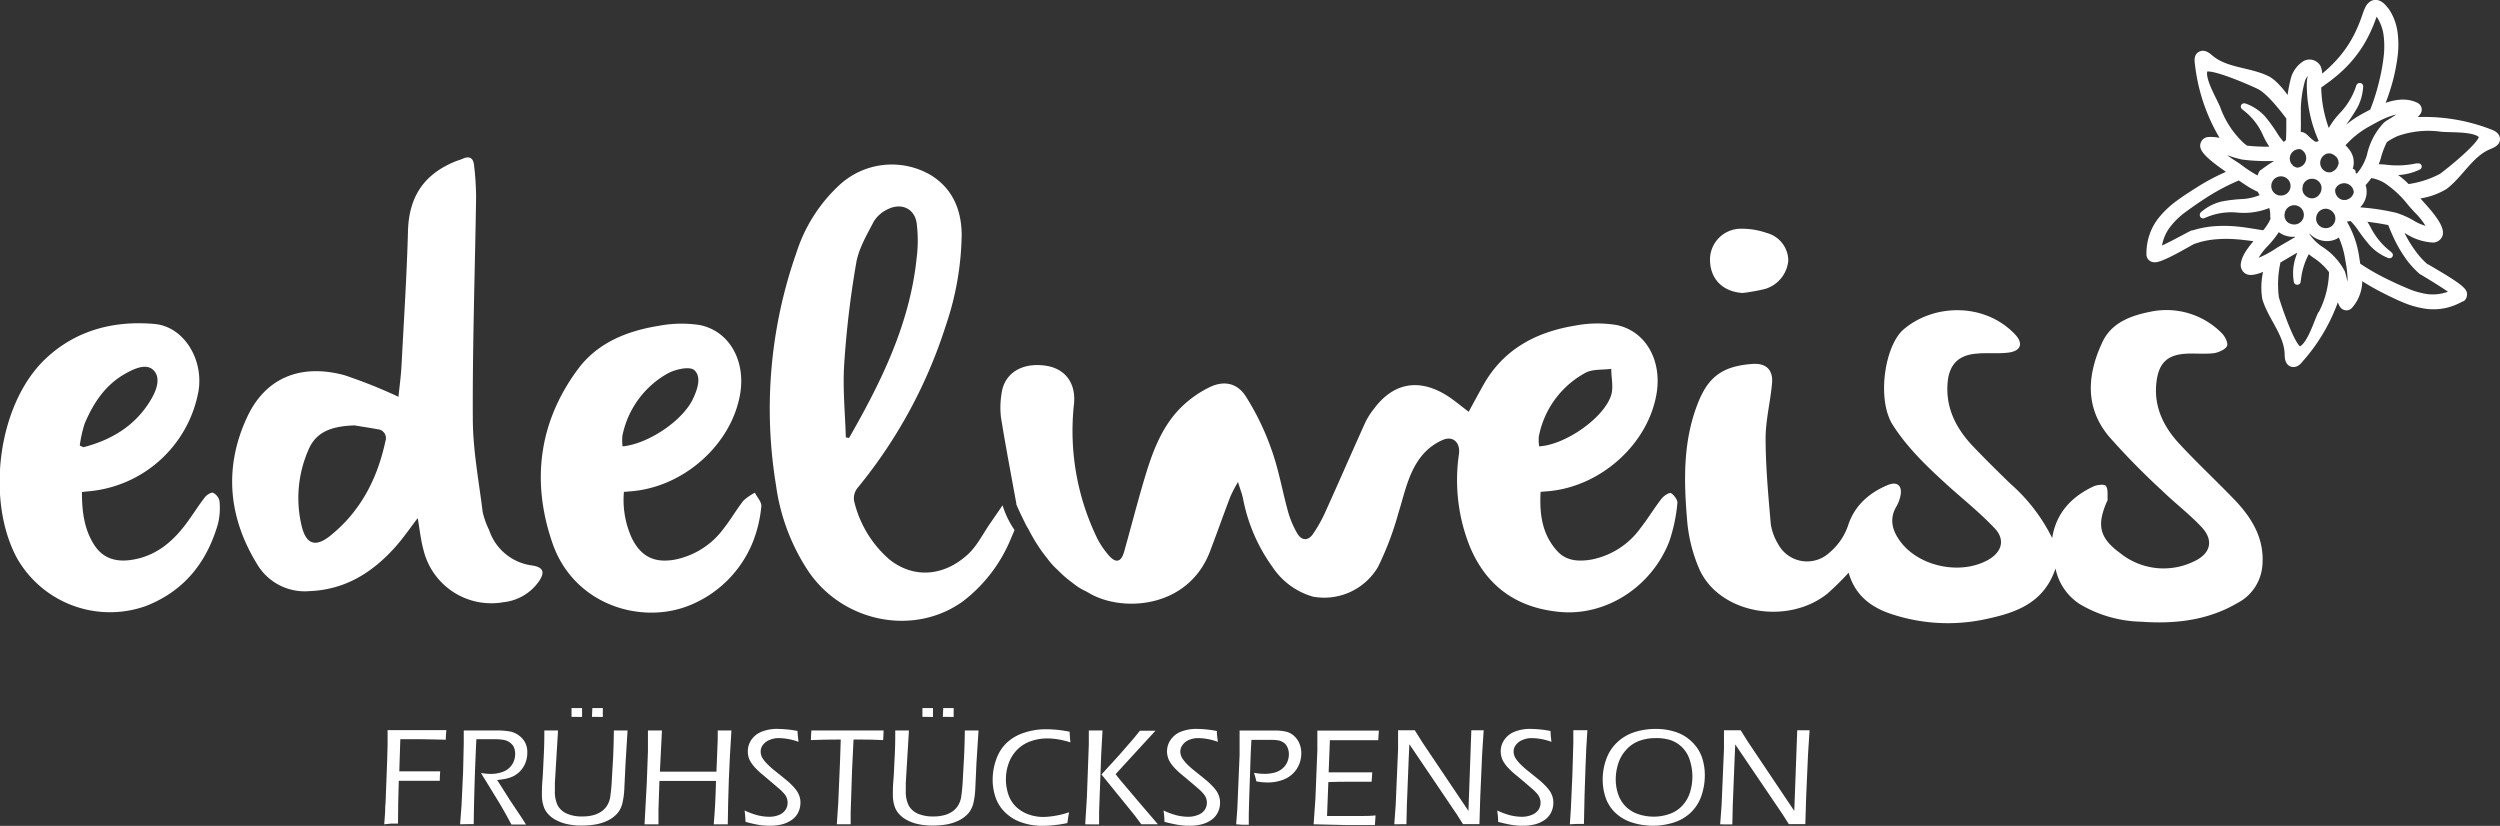 <svg xmlns="http://www.w3.org/2000/svg" viewBox="0 0 389 128.5"><rect x="0" y="0" width="389" height="128.5" fill="#333333" stroke="none"/><defs><style>.cls-1,.cls-2,.cls-3{fill:#fff;}.cls-1,.cls-3{fill-rule:evenodd;}.cls-3{stroke:#fff;stroke-linecap:round;stroke-linejoin:round;}</style></defs><title>edelweiss-logo</title><g id="Ebene_2" data-name="Ebene 2"><g id="Ebene_1-2" data-name="Ebene 1"><path class="cls-1" d="M131.61,68.05c-.11-3.81-.5-7.64-.25-11.43a148.44,148.44,0,0,1,1.87-15.72c.39-2.24,1.66-4.38,2.74-6.45a5,5,0,0,1,2.22-1.92c2.07-1,4.1-.09,4.44,2.17a21.61,21.61,0,0,1,0,5.45c-1.06,10.22-5.48,19.21-10.52,28Zm22.53,13.28c-1.16,1.66-2.08,3.59-3.54,4.93C146.76,89.79,142,90,138.33,87a17.24,17.24,0,0,1-5.43-9.05,2.55,2.55,0,0,1,.51-2,76.14,76.14,0,0,0,13.77-25.33,45.62,45.62,0,0,0,2.46-14.2c-.06-3.72-1.36-7-4.72-9.12a12,12,0,0,0-14.41,1.59,24.47,24.47,0,0,0-6.59,10.44,73.22,73.22,0,0,0-3.18,36.13,32,32,0,0,0,5.14,13.57c5.45,7.86,16.43,10,24,4.5a23.51,23.51,0,0,0,7.46-9.83c.16-.36.32-.73.52-1.23A14,14,0,0,1,156,78.62C155.39,79.52,154.77,80.43,154.14,81.33Z"/><path class="cls-1" d="M55.14,66.19c-3,.12-5.78.7-7.08,3.66a18.65,18.65,0,0,0-1.12,12c.68,2.82,2.12,3.36,4.4,1.55,4.78-3.82,7.39-8.93,8.64-14.79a1.38,1.38,0,0,0-1.25-1.82C57.54,66.56,56.33,66.39,55.14,66.19ZM65,80.61c-1.22,1.59-2.33,3.24-3.66,4.69-3.53,3.88-7.72,6.47-13.21,6.68A8.6,8.6,0,0,1,40,87.77c-4.49-7.31-5.17-15.07-1.56-22.84,2.85-6.14,8.3-8.38,15.12-6.56A78,78,0,0,1,62,61.74c.15-1.48.39-3.2.48-4.93.36-6.91.81-13.82,1-20.74.11-5.28,2.34-8.9,7.35-10.94.39-.16.81-.27,1.19-.44,1.11-.5,1.64,0,1.74,1a44.52,44.52,0,0,1,.32,5c-.17,11.48-.57,23-.51,34.45,0,4.83.94,9.67,1.53,14.5a12.5,12.5,0,0,0,1,2.82,8.16,8.16,0,0,0,6.73,5.53c1.66.26,2,1,1.08,2.39a7.7,7.7,0,0,1-5.55,3.32,10.86,10.86,0,0,1-12.45-8.07C65.46,84,65.3,82.33,65,80.61Z"/><path class="cls-1" d="M96.87,69.46c4.1-.41,9.47-4.1,11-7.49.67-1.46,1.33-3.38.13-4.4-.72-.6-2.92-.11-4.09.53a14.32,14.32,0,0,0-7.07,9.74A7.9,7.9,0,0,0,96.87,69.46Zm.21,7.08a14.39,14.39,0,0,0,1.24,7.21c1.42,2.85,3.48,3.88,6.63,3.34a12.42,12.42,0,0,0,7.71-4.93c1.07-1.36,1.94-2.88,3-4.24a7.89,7.89,0,0,1,1.8-1.25c.36.71,1.08,1.47,1,2.13a20.08,20.08,0,0,1-1.28,5.44,17.78,17.78,0,0,1-10,10c-7.59,3-17.92-.21-21.21-9.71s-2.19-18.75,3.89-27c3-4.11,7.55-6,12.52-6.81a19,19,0,0,1,6.46-.15c4.61.9,7.18,5.5,6.34,10.65C113.9,69,106.63,75.63,98.47,76.42Z"/><path class="cls-1" d="M12.41,69.32l.58.27c4.48-1.17,8.2-3.44,10.57-7.53.83-1.42,1.52-3.37.25-4.53-1.12-1-2.94-.16-4.29.6-3.15,1.76-5,4.61-6.35,7.79A20.2,20.2,0,0,0,12.41,69.32Zm.34,7.23c0,3,.33,5.78,1.92,8.25,1.45,2.25,3.65,2.72,6.14,2.26,3.81-.69,6.4-3.1,8.53-6.09.86-1.2,1.65-2.45,2.55-3.61.28-.36,1-.8,1.26-.68a1.86,1.86,0,0,1,1,1.26,10.6,10.6,0,0,1-.23,3.56c-1.73,6-5.26,10.47-11.23,12.8a16.65,16.65,0,0,1-20-7.37c-4.93-9-3.08-24,4.37-31.08,4.73-4.48,10.65-6,17-5.44,4.55.42,7.66,5.52,6.82,10.48A19.07,19.07,0,0,1,13.74,76.45Z"/><path class="cls-1" d="M239.44,67.93A14.34,14.34,0,0,1,246.71,58c1.11-.59,2.62-.42,4-.61,0,1.36.36,2.82,0,4.06-1.1,3.56-7.14,7.78-11.22,8A6.72,6.72,0,0,1,239.44,67.93ZM260,76.73c-.24-.14-1.12.41-1.45.85-1.16,1.49-2.14,3.13-3.31,4.62a12.26,12.26,0,0,1-7.73,4.89c-1.9.3-3.78.2-5.17-1.31-2.42-2.63-2.81-5.84-2.62-9.25l1.25-.1c8.22-.75,15.56-7.44,16.81-15.3.8-5.1-1.7-9.61-6.26-10.56a18.47,18.47,0,0,0-6.46.1c-6.09,1-11.13,3.69-14.24,9.22-.79,1.4-1.55,2.82-2.29,4.18-1.25-.93-2.37-1.91-3.63-2.67-4.28-2.56-8.17-1.76-11.12,2.22a11.39,11.39,0,0,0-1.29,2c-2.1,4.64-4.12,9.3-6.22,13.94a21.69,21.69,0,0,1-2,3.57c-.76,1.07-1.76,1-2.42-.14a14.66,14.66,0,0,1-1.41-3.31c-.9-3.23-1.46-6.57-2.59-9.71a40.47,40.47,0,0,0-4-8.29c-1.36-2.13-3.48-2.53-5.76-1.37a16.79,16.79,0,0,0-4.66,3.43c-2.77,2.94-4.13,6.69-5.27,10.47S176,82,174.91,85.86c-.46,1.63-1.3,1.82-2.41.53a13.07,13.07,0,0,1-1.76-2.6,38.24,38.24,0,0,1-3.62-21c.29-3.16-1.34-5.47-4.49-5.9-3.71-.5-6.42,1.23-6.8,4.44a13.19,13.19,0,0,0-.08,3.6c.73,4.54,1.6,9.05,2.39,13.41,0,0,0,.12,0,.14l.14.34.48,1.05.57,1.18c.15.3.29.59.45.88l.07.13a1.13,1.13,0,0,1,.12.18l.12.23.24.45c.16.3.33.6.5.89.33.57.69,1.12,1.06,1.67s.75,1,1.16,1.54.82,1,1.26,1.42.89.88,1.36,1.29,1,.8,1.48,1.17,1,.71,1.6,1,.88.5,1.33.72c5.35,2.66,15,1.72,18.23-6.91,1.06-2.79,2.06-5.61,3.12-8.41a23.35,23.35,0,0,1,1.2-2.3c.37,1.18.63,1.85.78,2.55A26.66,26.66,0,0,0,198,88.22a11.27,11.27,0,0,0,6.26,4.61,9.7,9.7,0,0,0,10.16-4.62,47.59,47.59,0,0,0,3.16-8.34c1-3.16,1.57-6.47,3.76-9.08a8.57,8.57,0,0,1,3.24-2.37c1.59-.63,2.65.53,2.44,2.2A27.76,27.76,0,0,0,228.69,85c2.57,6.22,7.33,9.61,14.06,10.22,7.16.65,14.25-3.9,17-11A25.63,25.63,0,0,0,261,78.29C261.07,77.8,260.47,77,260,76.73Z"/><path class="cls-2" d="M319.32,83.72c.62-3.93,3-6.39,6.35-8,.57-.29,1.75-.42,2-.12.38.49.23,1.4.28,2.13,0,.14-.11.3-.17.44-1.52,3.56-1.09,5.54,2.07,7.86a10.79,10.79,0,0,0,11.54,1.32c2.58-1.19,3.11-3.26,1.2-5.31s-4.16-3.74-6.16-5.69a112,112,0,0,1-8.29-8.45c-3.78-4.54-3.36-9.67-1-14.68,1.37-2.94,4.29-4.08,7.35-4.69a12.09,12.09,0,0,1,11.13,3.22c.54.5,1.11,1.55.91,2.07s-1.27,1-2,1.13c-1.46.18-3,0-4.45.09-2.86.18-4.16,1.47-4.52,4.3-.49,3.78,1,6.93,3.45,9.61,2.86,3.1,6,6,8.86,9,2.62,2.79,4.49,5.94,4.16,10a7.2,7.2,0,0,1-3.92,5.9c-4.62,2.7-9.69,3.26-14.91,2.89A19.49,19.49,0,0,1,323.62,94a8.61,8.61,0,0,1-3.78-5.54c-1.9,5.63-6.53,7-11.46,8a27.82,27.82,0,0,1-13.53-.74c-3.37-1-6.14-2.84-7.2-6.61a44.24,44.24,0,0,1-3.32,3.27c-6.2,4.94-16.63,3.13-19.83-3.64a23.9,23.9,0,0,1-2-8C262,74.8,261.9,68.9,264,63.24c1.62-4.42,3.77-6.25,8.66-6.61,2.15-.16,3.25.92,3.07,3-.25,2.87-1,5.72-1,8.57,0,4.44.42,8.88.8,13.3a8.28,8.28,0,0,0,1.11,3.09A5.11,5.11,0,0,0,284.65,86a9.53,9.53,0,0,0,2.95-4.35c1-3,3.27-5,6.17-6.19,1.44-.6,2.27.14,1.94,1.68a5.45,5.45,0,0,1-.6,1.62c-1.21,2-.66,3.85.63,5.56,2.91,3.85,9.26,5.17,13.52,2.85,2.24-1.21,2.82-3.2,1.08-5-2.13-2.25-4.56-4.23-6.89-6.29-3.31-3-6.53-6-8.94-9.76-2.53-4-1.24-12.4,1.72-14.89,4.72-4,12.62-4.15,17.31.8,1.32,1.39.93,2.58-1,2.83-1.62.21-3.28,0-4.92.16-2.93.2-4.37,1.76-4.58,4.63-.29,3.84,1.31,6.95,3.83,9.66,1.9,2,3.93,4,5.93,5.94A27.4,27.4,0,0,1,319.32,83.72Z"/><path class="cls-2" d="M271.17,45.59c-3.05-.19-5-2.09-5.09-5a4.81,4.81,0,0,1,4.94-5,11.81,11.81,0,0,1,3.86.65,4.5,4.5,0,0,1,3.38,4.27,5.08,5.08,0,0,1-3.68,4.47A32.06,32.06,0,0,1,271.17,45.59Z"/><path class="cls-1" d="M59.79,128.26l.14-2c0-.45,0-.93.07-1.45l.24-6.37.07-2.57c0-.54,0-1,0-1.42v-.84h9.14c-.06.66-.09,1.16-.09,1.49-.92,0-2.21-.08-3.88-.08l-3.19,0-.16,5,2.08,0c2,0,3.39,0,4.28,0q-.06.8-.06,1.47c-1.34,0-2.47,0-3.38,0s-1.91,0-3,0c-.08,2.62-.12,4.85-.12,6.66l-1.06,0Z"/><path class="cls-1" d="M71.59,128.26l.22-2.87.25-5.32.1-4.48,0-1.93,2.15,0,1.63,0,1.47,0a11.48,11.48,0,0,1,1.84.14,3.37,3.37,0,0,1,1.49.64,3.2,3.2,0,0,1,1,1.16,3.36,3.36,0,0,1,.31,1.49,4.28,4.28,0,0,1-.25,1.49,4,4,0,0,1-.71,1.24,4,4,0,0,1-1.12.91,5.17,5.17,0,0,1-1.25.44c-.33.07-.79.14-1.36.2l1.9,3,2,3,.59.93-1.12,0-1.15,0-.79-1.46-.48-.85-.52-.9-2.45-4c-.1-.15-.27-.43-.5-.82a8.5,8.5,0,0,0,1.47.15,5.36,5.36,0,0,0,2-.35,2.88,2.88,0,0,0,1.37-1.1,3,3,0,0,0,.48-1.65,2.73,2.73,0,0,0-.15-.92,1.6,1.6,0,0,0-.49-.71,2.39,2.39,0,0,0-.65-.42,3.43,3.43,0,0,0-.82-.19,9.08,9.08,0,0,0-1.07-.06l-1.54,0H74.12q-.34,7.19-.41,13.22l-1.07,0Z"/><path class="cls-1" d="M92.11,111.55l.06-1.38H93.8l0,1.38c-.26,0-.53,0-.8,0S92.41,111.53,92.11,111.55Zm-3.18,0,0-1.38h1.64l0,1.38c-.27,0-.54,0-.8,0S89.23,111.53,88.93,111.55Zm-4.23,2.11h2.13l-.49,8.16,0,1v.2a4.89,4.89,0,0,0,.44,2.31,3,3,0,0,0,1.42,1.27,5.81,5.81,0,0,0,2.45.44,6.3,6.3,0,0,0,1.84-.25,4,4,0,0,0,1.2-.6,3.29,3.29,0,0,0,.82-.92,3.74,3.74,0,0,0,.43-1.19,28.48,28.48,0,0,0,.27-2.91l.2-3.45c.05-1.27.09-2.62.11-4.06h2.13l-.31,5-.2,4.17a12.25,12.25,0,0,1-.32,2.26,3.92,3.92,0,0,1-.47,1.07,3.33,3.33,0,0,1-.7.8,4.7,4.7,0,0,1-1.18.76,7.33,7.33,0,0,1-1.56.52,13,13,0,0,1-2.44.22,9.92,9.92,0,0,1-2.31-.25,6.45,6.45,0,0,1-1.72-.65,4.22,4.22,0,0,1-1.24-1,3.13,3.13,0,0,1-.62-1.13,5.37,5.37,0,0,1-.26-1.7c0-.66,0-1.42.08-2.28s.12-2.15.21-3.87S84.7,114.57,84.7,113.66Z"/><path class="cls-1" d="M100.29,128.26l.35-6.45.18-4.92,0-1.69c0-.25,0-.76,0-1.54H103l-.32,6.41h8.8l.2-5.09c0-.18,0-.62,0-1.32h2.13c-.18,2.82-.32,5.36-.4,7.61s-.14,4.58-.17,7l-1.06,0-1.12,0c.19-2.22.3-4.48.35-6.76h-8.8l-.15,4.39,0,2.37-1.09,0Z"/><path class="cls-1" d="M116,127.88a16.33,16.33,0,0,0-.14-1.77,11.38,11.38,0,0,0,2.07.76,7.92,7.92,0,0,0,1.76.22,3.94,3.94,0,0,0,1.51-.28,2.13,2.13,0,0,0,1-.77,1.88,1.88,0,0,0,.35-1.14,2,2,0,0,0-.5-1.36,7.13,7.13,0,0,0-.92-.91l-1.86-1.58-.8-.67a10.27,10.27,0,0,1-.82-.77,5.49,5.49,0,0,1-.62-.73,3.88,3.88,0,0,1-.39-.63,2.91,2.91,0,0,1-.21-.63,3.35,3.35,0,0,1-.07-.71,3.19,3.19,0,0,1,.5-1.72,3.54,3.54,0,0,1,1.54-1.29,6.4,6.4,0,0,1,2.7-.48,17.34,17.34,0,0,1,3,.32c0,.46.07,1,.15,1.69a9.36,9.36,0,0,0-3-.58,3.61,3.61,0,0,0-1.56.31,2.26,2.26,0,0,0-1,.78,1.67,1.67,0,0,0-.33,1,1.9,1.9,0,0,0,.09.58,1.68,1.68,0,0,0,.26.54,5.06,5.06,0,0,0,.62.76,13.17,13.17,0,0,0,1,.92l1.24,1c.72.58,1.25,1,1.58,1.36a7.17,7.17,0,0,1,.78.89,3.42,3.42,0,0,1,.46.89,3.13,3.13,0,0,1,.16,1,3.5,3.5,0,0,1-.37,1.58,3.06,3.06,0,0,1-1.08,1.18,4.57,4.57,0,0,1-1.55.66,8.05,8.05,0,0,1-1.79.19,11.75,11.75,0,0,1-1.54-.11A23,23,0,0,1,116,127.88Z"/><path class="cls-1" d="M130.21,128.26l.22-3.27.29-6.79.1-3.13q-2.66,0-4.65.09c0-.57.07-1.07.08-1.5h11.24c0,.63-.07,1.13-.07,1.5q-1.68-.09-3.72-.09h-.89l-.23,4.74-.22,6.67v1.78l-1,0Z"/><path class="cls-1" d="M146.7,111.55l.07-1.38h1.62l0,1.38c-.27,0-.53,0-.8,0S147,111.53,146.7,111.55Zm-3.17,0,0-1.38h1.64l0,1.38c-.27,0-.54,0-.81,0S143.83,111.53,143.53,111.55Zm-4.23,2.11h2.13l-.49,8.16,0,1v.2a4.88,4.88,0,0,0,.45,2.31,3,3,0,0,0,1.41,1.27,5.89,5.89,0,0,0,2.46.44,6.35,6.35,0,0,0,1.84-.25,4,4,0,0,0,1.2-.6,3.29,3.29,0,0,0,.82-.92,4,4,0,0,0,.43-1.19,28.48,28.48,0,0,0,.27-2.91l.19-3.45c.06-1.27.1-2.62.12-4.06h2.13l-.32,5-.19,4.17a12.25,12.25,0,0,1-.32,2.26,4.25,4.25,0,0,1-.47,1.07,3.33,3.33,0,0,1-.7.8,4.89,4.89,0,0,1-1.18.76,7.33,7.33,0,0,1-1.56.52,13,13,0,0,1-2.45.22,9.89,9.89,0,0,1-2.3-.25,6.32,6.32,0,0,1-1.72-.65,4.22,4.22,0,0,1-1.24-1,3.13,3.13,0,0,1-.62-1.13,5.37,5.37,0,0,1-.26-1.7c0-.66,0-1.42.08-2.28s.12-2.15.21-3.87S139.3,114.57,139.3,113.66Z"/><path class="cls-1" d="M166.35,126.39q-.15.78-.27,1.68a19.68,19.68,0,0,1-3.91.43,9.84,9.84,0,0,1-3.06-.48,6.73,6.73,0,0,1-2.56-1.47,5.82,5.82,0,0,1-1.59-2.34,8.32,8.32,0,0,1-.5-2.89,9.26,9.26,0,0,1,.56-3.18,6.51,6.51,0,0,1,1.67-2.6A7.13,7.13,0,0,1,159.4,114a10.54,10.54,0,0,1,3.32-.53,18.08,18.08,0,0,1,3.72.39q0,.54.12,1.65a14.5,14.5,0,0,0-2-.48,11.47,11.47,0,0,0-1.6-.13,7.63,7.63,0,0,0-2.48.4,5.51,5.51,0,0,0-2.09,1.24,5.68,5.68,0,0,0-1.39,2.1,7.22,7.22,0,0,0-.48,2.6,7.46,7.46,0,0,0,.38,2.38,4.82,4.82,0,0,0,1.18,1.9,5.54,5.54,0,0,0,1.9,1.18,6.82,6.82,0,0,0,2.46.42A14,14,0,0,0,166.35,126.39Z"/><path class="cls-1" d="M171.39,120.51l2.74-3,2.31-2.66.93-1.15h2.42l-5.29,5.76-.91,1,.59.76,2.73,3.23,3.26,3.81-1.25,0-1.33,0-1.07-1.43Zm-2.53,7.75.26-4.2.3-8.27c0-.47,0-.94,0-1.41v-.72h2.13l-.21,3.9-.32,8.72,0,2-1.05,0Z"/><path class="cls-1" d="M181.19,127.88c0-.68-.08-1.27-.14-1.77a11,11,0,0,0,2.06.76,7.92,7.92,0,0,0,1.76.22,3.94,3.94,0,0,0,1.51-.28,2.21,2.21,0,0,0,1.06-.77,2,2,0,0,0,.35-1.14,2,2,0,0,0-.12-.7,2.29,2.29,0,0,0-.39-.66,6.52,6.52,0,0,0-.92-.91c-.43-.38-1.05-.91-1.86-1.58l-.8-.67a10.27,10.27,0,0,1-.82-.77,6.36,6.36,0,0,1-.62-.73,3.76,3.76,0,0,1-.38-.63,2.91,2.91,0,0,1-.21-.63,2.81,2.81,0,0,1-.08-.71,3.12,3.12,0,0,1,.51-1.72,3.51,3.51,0,0,1,1.53-1.29,6.48,6.48,0,0,1,2.71-.48,17.24,17.24,0,0,1,3,.32c0,.46.07,1,.16,1.69a9.42,9.42,0,0,0-3-.58,3.61,3.61,0,0,0-1.56.31,2.33,2.33,0,0,0-.95.78,1.67,1.67,0,0,0-.33,1,1.9,1.9,0,0,0,.09.58,2.24,2.24,0,0,0,.26.54,5.76,5.76,0,0,0,.62.76,11.87,11.87,0,0,0,1,.92l1.24,1c.72.58,1.24,1,1.57,1.36a7.34,7.34,0,0,1,.79.89,3.72,3.72,0,0,1,.45.89,3.13,3.13,0,0,1,.16,1,3.37,3.37,0,0,1-.37,1.58,3.11,3.11,0,0,1-1.07,1.18,4.71,4.71,0,0,1-1.56.66,8.05,8.05,0,0,1-1.79.19,11.75,11.75,0,0,1-1.54-.11A22.9,22.9,0,0,1,181.19,127.88Z"/><path class="cls-1" d="M192.35,128.26l.18-2.43.35-8.36,0-1.8v-2l2.2,0,1.56,0,1.58,0a7.81,7.81,0,0,1,2,.2,2.86,2.86,0,0,1,1.17.67,3.43,3.43,0,0,1,.8,1.15,3.86,3.86,0,0,1,.29,1.5,4.42,4.42,0,0,1-.69,2.43,4.36,4.36,0,0,1-1.89,1.61,6.61,6.61,0,0,1-2.68.52,9.34,9.34,0,0,1-1.73-.17,11.39,11.39,0,0,0-.37-1.33,9.49,9.49,0,0,0,1.65.16,6,6,0,0,0,1.49-.18,3.23,3.23,0,0,0,1.22-.59,2.79,2.79,0,0,0,.79-1,3.13,3.13,0,0,0,.28-1.32,2.44,2.44,0,0,0-.21-1,1.76,1.76,0,0,0-.56-.74,2.23,2.23,0,0,0-.83-.37,7.41,7.41,0,0,0-1.34-.09h-.91l-1.13,0h-.85q-.13,2.34-.18,4.26l-.15,4.4c-.05,1.66-.08,2.78-.08,3.35v1.2l-1,0Z"/><path class="cls-1" d="M204.4,128.26l.28-4,.3-7.52,0-1.64v-1.42h9.58c-.05.49-.08,1-.1,1.49l-1,0-1.23,0h-1.73c-1.71,0-2.89,0-3.57,0l-.19,5,3,0c1,0,2.22,0,3.78,0,0,.5-.08,1-.1,1.47l-3.73,0c-.73,0-1.74,0-3,.05l-.2,5.28h1.13c2,0,3.4,0,4.07,0s1.45,0,2.35-.09c-.05.52-.08,1-.1,1.5l-4.41,0Z"/><path class="cls-1" d="M216.95,128.26l.22-3,.37-8.69,0-1.69v-1.25h2.6l1.18,1.88,7.17,10.67.45-12.55h1.92l-.24,3.74-.29,6.6-.13,4.26-1.26,0-1.3,0-1-1.57-7.34-10.86c0,.4-.06,1-.09,1.88l-.3,7.57-.07,3-.94,0Z"/><path class="cls-1" d="M233.11,127.88c0-.68-.08-1.27-.14-1.77a11.31,11.31,0,0,0,2.06.76,7.92,7.92,0,0,0,1.76.22,4,4,0,0,0,1.52-.28,2.22,2.22,0,0,0,1.05-.77,2,2,0,0,0,.35-1.14,2,2,0,0,0-.12-.7,2.49,2.49,0,0,0-.38-.66,7.36,7.36,0,0,0-.93-.91c-.43-.38-1.05-.91-1.85-1.58l-.81-.67c-.3-.26-.57-.51-.82-.77a6.36,6.36,0,0,1-.62-.73,4.58,4.58,0,0,1-.38-.63,2.91,2.91,0,0,1-.21-.63,3.36,3.36,0,0,1-.08-.71,3.12,3.12,0,0,1,.51-1.72,3.51,3.51,0,0,1,1.53-1.29,6.48,6.48,0,0,1,2.71-.48,17.45,17.45,0,0,1,3,.32,15.57,15.57,0,0,0,.15,1.69,9.42,9.42,0,0,0-3-.58,3.61,3.61,0,0,0-1.56.31,2.33,2.33,0,0,0-1,.78,1.67,1.67,0,0,0-.33,1,1.9,1.9,0,0,0,.09.58,2.24,2.24,0,0,0,.26.54,5.76,5.76,0,0,0,.62.76,13.62,13.62,0,0,0,1,.92l1.24,1c.72.58,1.24,1,1.57,1.36a7.34,7.34,0,0,1,.79.89,3.72,3.72,0,0,1,.45.89,3.13,3.13,0,0,1,.16,1,3.37,3.37,0,0,1-.37,1.58,3.11,3.11,0,0,1-1.07,1.18,4.71,4.71,0,0,1-1.56.66,8,8,0,0,1-1.79.19,11.87,11.87,0,0,1-1.54-.11A22.9,22.9,0,0,1,233.11,127.88Z"/><path class="cls-1" d="M244.27,128.26l.16-2.46.23-5.12.15-5.06v-2H247c-.13,1.78-.23,3.64-.29,5.58q-.18,4.66-.25,9l-1,0Z"/><path class="cls-1" d="M257.57,114.85a7.14,7.14,0,0,0-2.46.42,5,5,0,0,0-2,1.32,5.7,5.7,0,0,0-1.28,2.13,8,8,0,0,0-.42,2.57,7,7,0,0,0,.41,2.38,4.87,4.87,0,0,0,1.22,1.9,5,5,0,0,0,1.93,1.13,7.65,7.65,0,0,0,2.35.37,7.37,7.37,0,0,0,2.4-.4,4.83,4.83,0,0,0,2-1.26,5.35,5.35,0,0,0,1.23-2.08,8.29,8.29,0,0,0,0-5,4.89,4.89,0,0,0-1.16-2,4.77,4.77,0,0,0-1.89-1.18A7.37,7.37,0,0,0,257.57,114.85Zm.12-1.43a9.81,9.81,0,0,1,3,.46,6.42,6.42,0,0,1,2.54,1.52,6.11,6.11,0,0,1,1.57,2.37,8.58,8.58,0,0,1,.47,2.86,9.89,9.89,0,0,1-.52,3.17,6.5,6.5,0,0,1-1.61,2.58,6.78,6.78,0,0,1-2.66,1.59A10.75,10.75,0,0,1,254,128a6.8,6.8,0,0,1-2.6-1.48,6,6,0,0,1-1.55-2.36,8.77,8.77,0,0,1-.47-2.87,9.16,9.16,0,0,1,.57-3.21,6.69,6.69,0,0,1,1.7-2.59,7.11,7.11,0,0,1,2.71-1.58A10.77,10.77,0,0,1,257.69,113.42Z"/><path class="cls-1" d="M267.66,128.26l.22-3,.37-8.69,0-1.69v-1.25h2.6l1.18,1.88,7.16,10.67.46-12.55h1.92l-.24,3.74-.29,6.6-.13,4.26-1.26,0-1.31,0-1-1.57L270,115.83c0,.4-.05,1-.08,1.88l-.3,7.57-.07,3-.94,0Z"/><path class="cls-3" d="M379.92,27.48a15.57,15.57,0,0,1-5.33,1.69,12,12,0,0,0-2.08-1.77,8.08,8.08,0,0,0-1.2-.63c.7,0,1.4,0,2.09-.05a8.24,8.24,0,0,0,2.92-.8s0,0,0,0l-.28,0a14.4,14.4,0,0,1-4.79.21,17.31,17.31,0,0,0-1.89-.09,9,9,0,0,0,.59-1.48,13.5,13.5,0,0,1,1.07-2.8,10.37,10.37,0,0,1,1.86-1.05,14.72,14.72,0,0,1,7-.71c1.49.15,5.21-.11,6.27,1.06C386.95,22,380.78,26.87,379.92,27.48Zm-3.79,5.26a11.21,11.21,0,0,1,2.24,3.11,7.91,7.91,0,0,1-3.19-1.18,12.6,12.6,0,0,0-2.45-1.07,33.83,33.83,0,0,0-5.07-.8l-.92-.1h-.46l-.23-.21a2.94,2.94,0,0,0,1.47-3.81,9.53,9.53,0,0,0,1.21-1.51,6.23,6.23,0,0,1,3.09,1.24l0,0a16.29,16.29,0,0,1,3.27,3.17C375.45,32,375.79,32.37,376.13,32.74Zm-1.28,7.36a12.91,12.91,0,0,0,1.28,1.49c.24.25.47.46.71.67l0,0,0,0,.06,0,.13.08.21.14.41.25c1.07.65,2.14,1.31,3.17,2,.26.17.51.35.75.53l.32.25a6.73,6.73,0,0,1-.73.32,7.41,7.41,0,0,1-3.43.44,12.77,12.77,0,0,1-3.46-1c-1.13-.47-2.27-1-3.39-1.56a34.11,34.11,0,0,1-4.09-2.39c-.07-.53-.16-1-.23-1.51a14.81,14.81,0,0,0-1.9-5.22c.07-.2.14-.4.2-.61a4.19,4.19,0,0,0,.95-.11l.12,0a10.34,10.34,0,0,1,1.34,1.57,25.57,25.57,0,0,0,1.83,2.39,7.16,7.16,0,0,0,2.68,1.85s0,0,.05,0l-.23-.2a11.68,11.68,0,0,1-3.17-3.87,12.26,12.26,0,0,0-1.1-1.69l.15,0a38.16,38.16,0,0,1,4.5.67c.27.7.55,1.39.87,2.07A20,20,0,0,0,374.85,40.1Zm-9.56,5.8c-.24-.81-.52-2-.65-2.56a9.17,9.17,0,0,0-.24-.91,9.62,9.62,0,0,0-3.48-3.71,7.85,7.85,0,0,1-2.47-2.84c.54-.27.92-.2,1.49.32,1.24,1.13,3.32,1.07,4.11-.09l0-.05a14.11,14.11,0,0,1,1.34,4.13C365.7,41.88,366.12,44.31,365.29,45.9Zm-4.15,3c-.65,1.34-1.7,4.92-3.17,5.5-1.11.44-3.59-7-3.87-8.06a16.34,16.34,0,0,1,.3-5.82l.81-.48,1.49-.87q.89-.5,1.74-1c-.32.78-.63,1.58-.87,2.38a7.37,7.37,0,0,0-.15,3.25l.06,0c0-.11,0-.2.05-.3a11.59,11.59,0,0,1,1.59-4.74h0a9.85,9.85,0,0,0,1.09.9,10,10,0,0,1,2.69,2.53A14.86,14.86,0,0,1,361.14,49Zm-10.67-8a10.27,10.27,0,0,1,2.12-3.06,15.19,15.19,0,0,0,1.79-2.33l.08-.17a3.1,3.1,0,0,0,2.88.95c.14.26.29.52.46.78-.56.34-1.14.68-1.7,1s-1,.59-1.52.89A15.5,15.5,0,0,1,350.47,41ZM348,35.74a20,20,0,0,0-3.87,0,14.6,14.6,0,0,0-1.94.34c-.34.08-.64.18-.93.27l-.06,0h0l-.07,0-.14.06-.22.11-.42.23c-1.12.59-2.22,1.18-3.33,1.72-.28.13-.56.26-.84.37l-.38.15a6.82,6.82,0,0,1,.1-.79,7.3,7.3,0,0,1,1.36-3.17,12.56,12.56,0,0,1,2.59-2.5c1-.73,2-1.43,3.07-2.12a33.66,33.66,0,0,1,5.51-2.9q.6.44,1.23.84a12.64,12.64,0,0,0,1.76,1l.29.11a2,2,0,0,0,.69,1l.06.06a8.85,8.85,0,0,1-3.53.95,22.7,22.7,0,0,0-3.08.36,7,7,0,0,0-3.06,1.57s0,0,0,.08l.29-.11a10.38,10.38,0,0,1,5.1-.79,10.12,10.12,0,0,0,4.79-.7l.41-.21a4.49,4.49,0,0,1,.37,1.93,2.25,2.25,0,0,0,.07.52c-.14.29-.29.59-.45.88a8.85,8.85,0,0,1-1,1.35l-.6-.07C350.5,36.08,349.23,35.85,348,35.74ZM347,25.09A20.7,20.7,0,0,1,344.46,23a13.44,13.44,0,0,1,2.3.68,14.54,14.54,0,0,0,2.24.66,29.76,29.76,0,0,0,4.17.22h.74a2,2,0,0,0,.57-.09,2.18,2.18,0,0,0,0,.25c.06.45-.12.64-.51.85-.7.39-1.34.9-2,1.36a3.78,3.78,0,0,0-.37,1.12,22,22,0,0,1-3.37-2.16Zm-2-8.23c-.56-1.38-2.52-4.56-2-6,.42-1.12,7.64,2.08,8.58,2.56,1.3.66,3.08,2.72,4.67,4.86v.61c0,1.08,0,2.13-.07,3.16a7.21,7.21,0,0,0-.83.74A8.79,8.79,0,0,1,353.91,21a22.53,22.53,0,0,0-1.81-2.51,6.88,6.88,0,0,0-2.86-1.91s0,0-.07,0l.24.21a10.34,10.34,0,0,1,3.17,4.06,10.89,10.89,0,0,0,1.53,2.47l-.19,0h-.75a29,29,0,0,1-3.7-.17q-.33-.23-.6-.45A14.61,14.61,0,0,1,345,16.86Zm13.05,5.86a2,2,0,0,1-.63,3.87,1.89,1.89,0,0,1-.34-.09h0l-.28-.12h0a1,1,0,0,1-.2-.11,1.64,1.64,0,0,1-.31-.28l0-.05h0l0,.05c-.05-.05-.09-.11-.14-.17l0,0-.09-.16a2,2,0,0,1-.25-1.29A2,2,0,0,1,358.06,22.72Zm-.54-3.87c0-.66,0-1.32,0-2a18.15,18.15,0,0,1,.68-4.46A2.92,2.92,0,0,1,359.27,11a.28.28,0,0,1,.18,0l.08,0,.07.07a2.11,2.11,0,0,1-.05,1,4,4,0,0,0-.11.9,21,21,0,0,0,2,9.18l-.29.13c-.74.49-1.09.3-1.67-.18-.93-.75-1.1-1.35-2-.92Q357.52,20,357.52,18.85Zm3.88-6c.49-.35,1-.71,1.45-1.09a19.49,19.49,0,0,0,2.64-2.5,18.43,18.43,0,0,0,2.14-3c.3-.53.58-1.08.84-1.64l.37-.85.32-.84c.11-.28.2-.55.31-.8a3.17,3.17,0,0,1,.16-.32l.07-.09a.47.47,0,0,1,.11.1,2,2,0,0,1,.24.26,4,4,0,0,1,.24.33,7.23,7.23,0,0,1,1.11,3.07,14,14,0,0,1,0,3.42,29.7,29.7,0,0,1-.61,3.45,33.16,33.16,0,0,1-1.57,5.05l-1.23.66A15.46,15.46,0,0,0,363.19,22a10.15,10.15,0,0,1,1.49-2.93,26.68,26.68,0,0,0,1.66-2.52,7.28,7.28,0,0,0,.87-3.13s0,0-.05,0-.09.18-.12.27a11.6,11.6,0,0,1-2.61,4.27,11.65,11.65,0,0,0-2.13,3.16,19.94,19.94,0,0,1-1.62-7.76Zm1.48,16.48a2,2,0,0,1,3.88.63,2,2,0,0,1-1.37,1.56,2.12,2.12,0,0,1-.4.14l-.11-.05-.38,0A2,2,0,0,1,362.88,29.31Zm-2.95,4.35A2,2,0,0,1,362.18,32a3.36,3.36,0,0,1,.8.29h0l-.06,0a2,2,0,1,1-3,1.34Zm3.77-9.82a2,2,0,0,1,.58,2.2l0-.19a2,2,0,0,1-1.08,1.25v.05a2,2,0,0,1-1.27.08l0,0a2,2,0,0,1-.3-3.69l.08-.05v0a1.82,1.82,0,0,1,1-.12,2,2,0,0,1,1,.52ZM358.63,31a1.91,1.91,0,0,1-.82-2.05v-.13a2,2,0,0,1,3.86-.06,2.07,2.07,0,0,1-.32,1.71A1.9,1.9,0,0,1,358.63,31Zm-4-.08a2,2,0,1,1,2.25-1.63A2,2,0,0,1,354.62,30.91Zm.37,2.23a2,2,0,1,1,1.62,2.25,2.23,2.23,0,0,1-.44-.13,1.46,1.46,0,0,1-.38-.18,1.81,1.81,0,0,1-.71-.9l0,0A1.91,1.91,0,0,1,355,33.14Zm19.57-15.87c-.73.53-1.9,1.27-2.44,1.61a5.77,5.77,0,0,0-.84.55,10,10,0,0,0-2.51,4.8,8.46,8.46,0,0,1-1,2.19h0a8.82,8.82,0,0,1-1,1.27,6.55,6.55,0,0,0-.81-.57l-.14-.11a2.76,2.76,0,0,1,.21-.25,2.76,2.76,0,0,0-.21.25h0a.69.69,0,0,1-.23-.88,2.7,2.7,0,0,0-.52-2.64,3.13,3.13,0,0,0-.84-.82,14.56,14.56,0,0,1,4.39-3.56C370.24,18.21,372.63,16.91,374.56,17.27Zm12.92,3.35a28.16,28.16,0,0,0-13-1.8c1.64-1.09,1.85-1.4,1.83-1.81a.66.66,0,0,0-.36-.56c-1.79-.89-3.85-.36-5.66.44a32.53,32.53,0,0,0,1.5-4.29A28.27,28.27,0,0,0,372.53,9a13.94,13.94,0,0,0,.06-3.71,8,8,0,0,0-1.3-3.6L371,1.34a3.51,3.51,0,0,0-.37-.4,1.81,1.81,0,0,0-.57-.37,1,1,0,0,0-1,.1,1.61,1.61,0,0,0-.48.52,3.44,3.44,0,0,0-.23.48,8.56,8.56,0,0,0-.32.88l-.3.83-.32.8c-.23.53-.47,1.06-.74,1.58a18.43,18.43,0,0,1-1.89,2.92,19.92,19.92,0,0,1-2.41,2.54c-.44.39-.9.77-1.36,1.13l-.36.28.06-.33a2.58,2.58,0,0,0-.1-1.83,1.47,1.47,0,0,0-.76-.62,1.41,1.41,0,0,0-1.17.09A4.09,4.09,0,0,0,357,12.1a20.55,20.55,0,0,0-.68,4.09c-1.2-1.84-2.52-3.4-3.62-3.92-2.82-1.34-6.34-1.2-8.73-3.21-.45-.38-1-.85-1.54-.58s-.47.87-.41,1.37a28.09,28.09,0,0,0,4.44,12.41l.05.07a6.4,6.4,0,0,0-2.91-.51.86.86,0,0,0-.71.61c-.1.37-.3,1.07,3.42,3.66l1.06.76a33.5,33.5,0,0,0-5.16,2.65c-1.07.68-2.14,1.35-3.18,2.12a14,14,0,0,0-2.84,2.71,8.28,8.28,0,0,0-1.59,3.7,8.49,8.49,0,0,0-.11,1c0,.17,0,.33,0,.5v.13h0v.05a1.55,1.55,0,0,0,.08.23.74.74,0,0,0,.25.25.73.73,0,0,0,.23.1,1.19,1.19,0,0,0,.47,0,4.6,4.6,0,0,0,1-.34c.3-.12.6-.26.89-.4,1.15-.56,2.25-1.19,3.35-1.81l.41-.22.19-.11.08,0h0l.06,0c.3-.1.59-.2.87-.27a12.73,12.73,0,0,1,1.78-.34,19.52,19.52,0,0,1,3.67-.08c1.24.08,2.46.26,3.73.43h.07l0,0c-1.09,1.26-2.23,2.57-2.43,3.83a1.06,1.06,0,0,0,.26,1l.19.16c.34.21,1.1.33,3.25-.72a10.81,10.81,0,0,0-.39,5c.91,3,3.37,5.49,3.49,8.61,0,.59.05,1.33.6,1.53s1-.23,1.29-.61a28,28,0,0,0,5.92-10.59c.43,1.64.64,2.13.93,2.32l.19.08a.66.66,0,0,0,.65-.16A5.9,5.9,0,0,0,367,42.78a35.38,35.38,0,0,0,3.45,2.07c1.13.58,2.25,1.15,3.44,1.65a13.76,13.76,0,0,0,3.79,1.07,8.34,8.34,0,0,0,4-.51,9.52,9.52,0,0,0,.92-.41l.44-.24,0,0h0l.08,0h0l0,0a.84.84,0,0,0,.15-.18.79.79,0,0,0,.09-.35.56.56,0,0,0,0-.24,1.08,1.08,0,0,0-.24-.41,5,5,0,0,0-.81-.71c-.27-.2-.53-.38-.8-.56-1.07-.71-2.17-1.34-3.26-2l-.4-.23-.2-.12-.07,0h0l-.05,0c-.24-.21-.48-.41-.68-.62a11.84,11.84,0,0,1-1.19-1.35,19.17,19.17,0,0,1-1.94-3.12c-.22-.43-.42-.87-.61-1.31.46.19.95.44,1.47.71a8.2,8.2,0,0,0,4,1.32,1.12,1.12,0,0,0,.83-.41c.24-.32.89-1.15-2.38-4.74l-1-1.12-.42-.48A10.83,10.83,0,0,0,380.39,29c2.49-1.89,4-5.07,6.89-6.25.54-.23,1.23-.52,1.22-1.1S387.95,20.81,387.48,20.62Z"/></g></g></svg>
